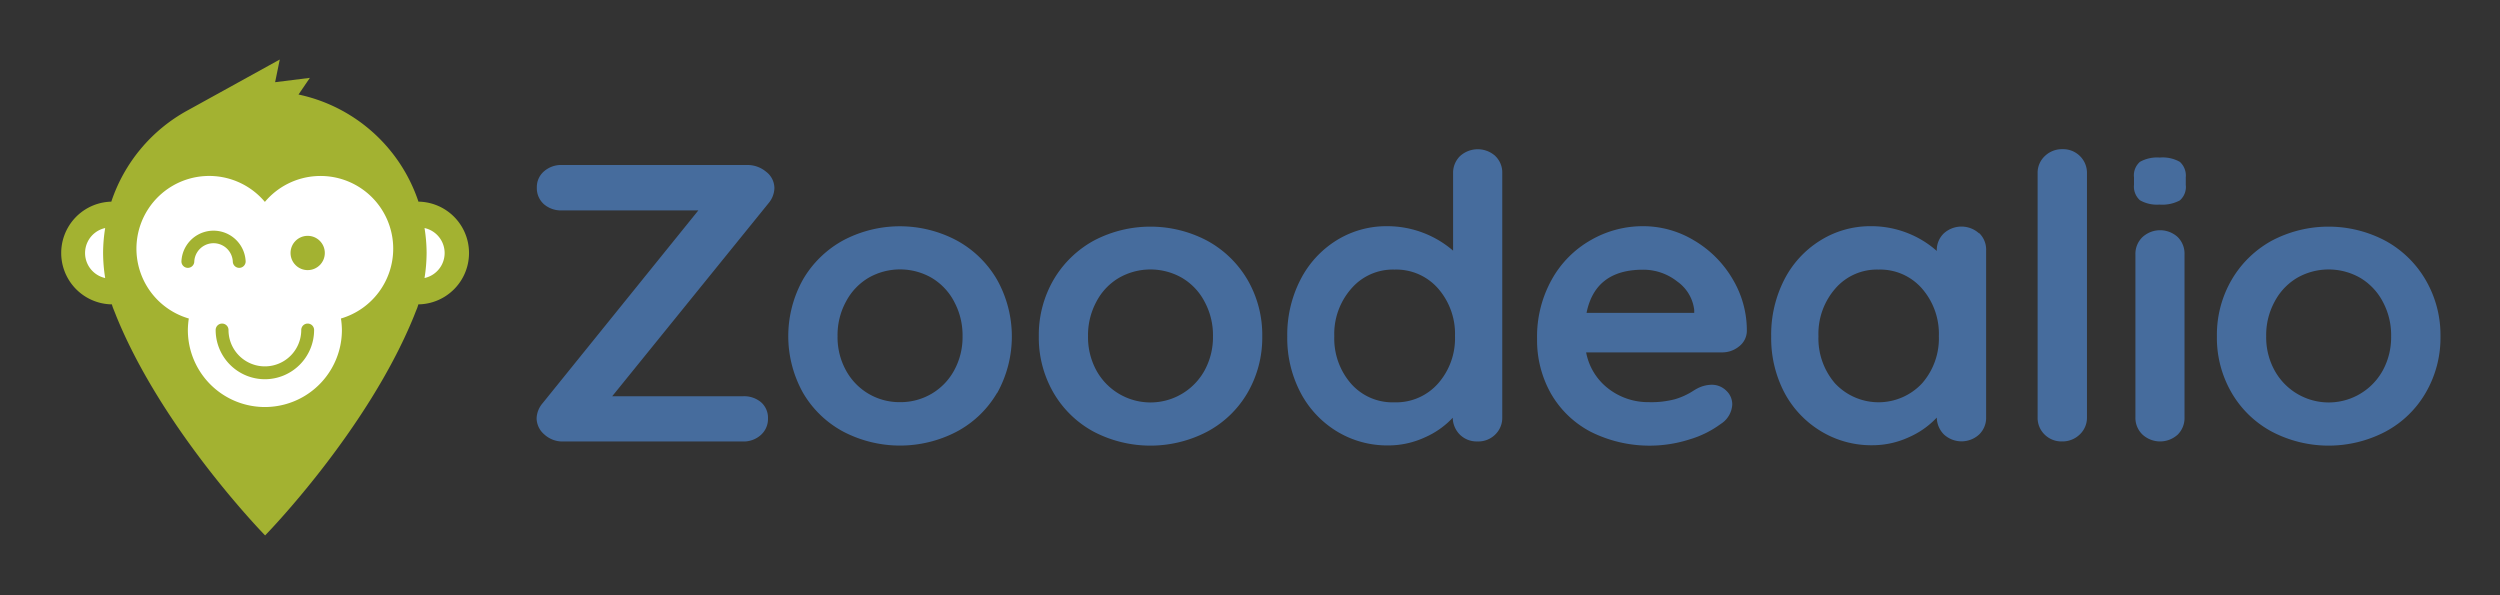 <svg xmlns="http://www.w3.org/2000/svg" viewBox="0 0 420 100"><rect x="0" y="0" width="420" height="100" fill="#333333" stroke="none"/><defs><style>.cls-1{fill:#a3b231}.cls-2{fill:#fff}.cls-3{fill:#466c9d}</style></defs><g id="vector"><path class="cls-1" d="M70.38 33.88h-.08a27.21 27.21 0 0 0-20.15-18l1.91-2.8-5.84.73L47 10l-15.38 8.49A27.3 27.3 0 0 0 18.7 33.88h-.08a8.63 8.63 0 0 0 0 17.25h.17c.06.18.11.37.18.56.14.35.29.71.43 1.07l.14.36c7.88 19.35 25 36.83 25 36.83s17.13-17.48 25-36.83l.14-.36c.14-.36.29-.71.43-1.07.07-.19.12-.38.18-.56h.17a8.63 8.63 0 0 0 0-17.25z"/><path class="cls-2" d="M66.06 41.78a12.21 12.21 0 0 0-21.56-7.86 12.22 12.22 0 1 0-12.78 19.59 13.58 13.58 0 0 0-.16 1.93 12.94 12.94 0 0 0 25.88 0 13.58 13.58 0 0 0-.16-1.93 12.23 12.23 0 0 0 8.78-11.73z"/><path class="cls-1" d="M44.5 63.71a8.28 8.28 0 0 1-8.27-8.27 1.08 1.08 0 0 1 2.16 0 6.11 6.11 0 0 0 12.22 0 1.08 1.08 0 0 1 2.16 0 8.28 8.28 0 0 1-8.27 8.27zM40.19 45a1.08 1.08 0 0 1-1.08-1.08 3.24 3.24 0 0 0-6.47 0 1.08 1.08 0 0 1-2.16 0 5.4 5.4 0 0 1 10.79 0A1.08 1.08 0 0 1 40.19 45z"/><circle class="cls-1" cx="51.69" cy="42.5" r="2.88"/><path class="cls-2" d="M71.32 46.71a4.3 4.3 0 0 0 0-8.4 26.73 26.73 0 0 1 .35 4.12 27.46 27.46 0 0 1-.35 4.28zM17.32 42.43a26.73 26.73 0 0 1 .35-4.12 4.3 4.3 0 0 0 0 8.4 27.46 27.46 0 0 1-.35-4.28z"/><path class="cls-3" d="M129.09 34.17l-26.24 32.4h22a4.41 4.41 0 0 1 3 1 3.47 3.47 0 0 1 1.17 2.75 3.58 3.58 0 0 1-1.2 2.76 4.32 4.32 0 0 1-3 1.09H94.57A4.5 4.5 0 0 1 91.46 73a3.63 3.63 0 0 1-1.31-2.72 4.13 4.13 0 0 1 1-2.53l26.17-32.4H94.36a4.37 4.37 0 0 1-3-1.06 3.59 3.59 0 0 1-1.17-2.79 3.46 3.46 0 0 1 1.21-2.72 4.35 4.35 0 0 1 3-1.06h31.21a4.85 4.85 0 0 1 3.08 1.12 3.47 3.47 0 0 1 1.41 2.79 4.13 4.13 0 0 1-1.01 2.54zM167.51 66a17.18 17.18 0 0 1-6.81 6.53 20.57 20.57 0 0 1-19 0 17.27 17.27 0 0 1-6.79-6.53 19.55 19.55 0 0 1 0-19.06 17.58 17.58 0 0 1 6.77-6.57 20.34 20.34 0 0 1 19 0 17.48 17.48 0 0 1 6.83 6.63 19.55 19.55 0 0 1 0 19.06zm-7.22-15.34a10.11 10.11 0 0 0-3.8-4 10.66 10.66 0 0 0-10.56 0 10.11 10.11 0 0 0-3.8 4 11.71 11.71 0 0 0-1.42 5.81 11.51 11.51 0 0 0 1.42 5.77 10.2 10.2 0 0 0 9.08 5.32 10.27 10.27 0 0 0 5.28-1.4 10.16 10.16 0 0 0 3.8-3.92 11.61 11.61 0 0 0 1.42-5.77 11.82 11.82 0 0 0-1.42-5.8zM209.58 66a17.2 17.2 0 0 1-6.81 6.54 20.57 20.57 0 0 1-19 0A17.3 17.3 0 0 1 177 66a18.44 18.44 0 0 1-2.48-9.52A18.45 18.45 0 0 1 177 47a17.68 17.68 0 0 1 6.77-6.58 20.42 20.42 0 0 1 19 0 17.58 17.58 0 0 1 6.81 6.58 18.45 18.45 0 0 1 2.48 9.53 18.44 18.44 0 0 1-2.48 9.47zm-7.22-15.33a10 10 0 0 0-3.8-4 10.66 10.66 0 0 0-10.56 0 10 10 0 0 0-3.8 4 11.81 11.81 0 0 0-1.41 5.81 11.63 11.63 0 0 0 1.41 5.77 10.37 10.37 0 0 0 18.16 0 11.64 11.64 0 0 0 1.42-5.77 11.82 11.82 0 0 0-1.42-5.81zM251.2 26.2a3.85 3.85 0 0 1 1.18 2.92v41A3.88 3.88 0 0 1 251.2 73a4 4 0 0 1-3 1.16 4 4 0 0 1-2.93-1.13 4.1 4.1 0 0 1-1.21-2.85 14.19 14.19 0 0 1-4.66 3.29 14.65 14.65 0 0 1-6.18 1.36 16.24 16.24 0 0 1-8.63-2.36 16.69 16.69 0 0 1-6.08-6.47 19.71 19.71 0 0 1-2.25-9.49 20.23 20.23 0 0 1 2.21-9.51 16.72 16.72 0 0 1 6-6.58A15.87 15.87 0 0 1 233 38a16.94 16.94 0 0 1 11.12 4.11v-13a3.92 3.92 0 0 1 1.17-2.89 4.42 4.42 0 0 1 5.94 0zm-9.59 38.21a11.46 11.46 0 0 0 2.83-7.93 11.58 11.58 0 0 0-2.83-8 9.34 9.34 0 0 0-7.33-3.19 9.22 9.22 0 0 0-7.28 3.22 11.54 11.54 0 0 0-2.84 8 11.54 11.54 0 0 0 2.8 7.93 9.27 9.27 0 0 0 7.28 3.15 9.4 9.4 0 0 0 7.37-3.18zM292.16 58.2a4.46 4.46 0 0 1-2.9 1h-22.79a10 10 0 0 0 3.8 6.14 10.9 10.9 0 0 0 6.7 2.22 15.52 15.52 0 0 0 4.42-.49 11.87 11.87 0 0 0 2.52-1.07c.62-.37 1-.63 1.28-.76a5.38 5.38 0 0 1 2.34-.6 3.44 3.44 0 0 1 2.49 1 3.12 3.12 0 0 1 1 2.32 4.11 4.11 0 0 1-1.93 3.26 16.79 16.79 0 0 1-5.18 2.58 22.08 22.08 0 0 1-16.67-1.26 16.53 16.53 0 0 1-6.67-6.4 18.19 18.19 0 0 1-2.34-9.2 19.65 19.65 0 0 1 2.48-10 17.22 17.22 0 0 1 6.56-6.61A17.46 17.46 0 0 1 276 38a16.55 16.55 0 0 1 8.6 2.39 18.17 18.17 0 0 1 6.45 6.44 16.81 16.81 0 0 1 2.42 8.76 3.32 3.32 0 0 1-1.31 2.61zm-25.62-5.64h18.09v-.47a6.8 6.8 0 0 0-2.83-4.78 9.17 9.17 0 0 0-5.8-2q-8 .01-9.46 7.25zM332.49 39.15a3.84 3.84 0 0 1 1.18 2.92v28.08a3.88 3.88 0 0 1-1.18 2.85 4.37 4.37 0 0 1-5.9 0 4.1 4.1 0 0 1-1.21-2.85 14.19 14.19 0 0 1-4.66 3.29 14.62 14.62 0 0 1-6.18 1.36 16.29 16.29 0 0 1-8.63-2.36A16.76 16.76 0 0 1 299.8 66a19.71 19.71 0 0 1-2.24-9.49 20.23 20.23 0 0 1 2.2-9.53 16.67 16.67 0 0 1 6.05-6.58 15.82 15.82 0 0 1 8.46-2.4 16.61 16.61 0 0 1 6.21 1.16 16.39 16.39 0 0 1 4.9 3v-.06a3.88 3.88 0 0 1 1.18-2.89 4.41 4.41 0 0 1 5.93 0zm-9.59 25.26a11.46 11.46 0 0 0 2.83-7.93 11.58 11.58 0 0 0-2.83-8 9.33 9.33 0 0 0-7.32-3.19 9.23 9.23 0 0 0-7.25 3.19 11.54 11.54 0 0 0-2.83 8 11.53 11.53 0 0 0 2.79 7.93 10 10 0 0 0 14.61 0zM349.39 73a4.16 4.16 0 0 1-3 1.16 4 4 0 0 1-2.9-1.16 3.91 3.91 0 0 1-1.17-2.89v-41a3.84 3.84 0 0 1 1.21-2.89 4.16 4.16 0 0 1 3-1.16 4 4 0 0 1 2.9 1.16 3.93 3.93 0 0 1 1.18 2.89v41a3.86 3.86 0 0 1-1.22 2.89zM359.51 33.64a3.07 3.07 0 0 1-1-2.59v-1.27a3 3 0 0 1 1-2.59 5.94 5.94 0 0 1 3.32-.72 5.86 5.86 0 0 1 3.38.72 3.09 3.09 0 0 1 1 2.59v1.27a3 3 0 0 1-1 2.62 6.28 6.28 0 0 1-3.42.7 5.73 5.73 0 0 1-3.28-.73zM365.87 73a4.38 4.38 0 0 1-5.94 0 3.88 3.88 0 0 1-1.18-2.89V42.73a3.89 3.89 0 0 1 1.18-2.89 4.38 4.38 0 0 1 5.94 0 3.92 3.92 0 0 1 1.13 2.89v27.42a3.91 3.91 0 0 1-1.13 2.85zM407.51 66a17.11 17.11 0 0 1-6.8 6.54 20.57 20.57 0 0 1-19 0 17.23 17.23 0 0 1-6.79-6.54 18.35 18.35 0 0 1-2.48-9.52 18.36 18.36 0 0 1 2.48-9.48 17.61 17.61 0 0 1 6.77-6.58 20.42 20.42 0 0 1 19 0 17.49 17.49 0 0 1 6.8 6.58 18.36 18.36 0 0 1 2.51 9.48 18.35 18.35 0 0 1-2.49 9.52zm-7.21-15.33a10.11 10.11 0 0 0-3.8-4 10.68 10.68 0 0 0-10.57 0 10.09 10.09 0 0 0-3.79 4 11.71 11.71 0 0 0-1.42 5.81 11.53 11.53 0 0 0 1.42 5.77 10.37 10.37 0 0 0 18.16 0 11.63 11.63 0 0 0 1.41-5.77 11.81 11.81 0 0 0-1.41-5.81z"/></g></svg>